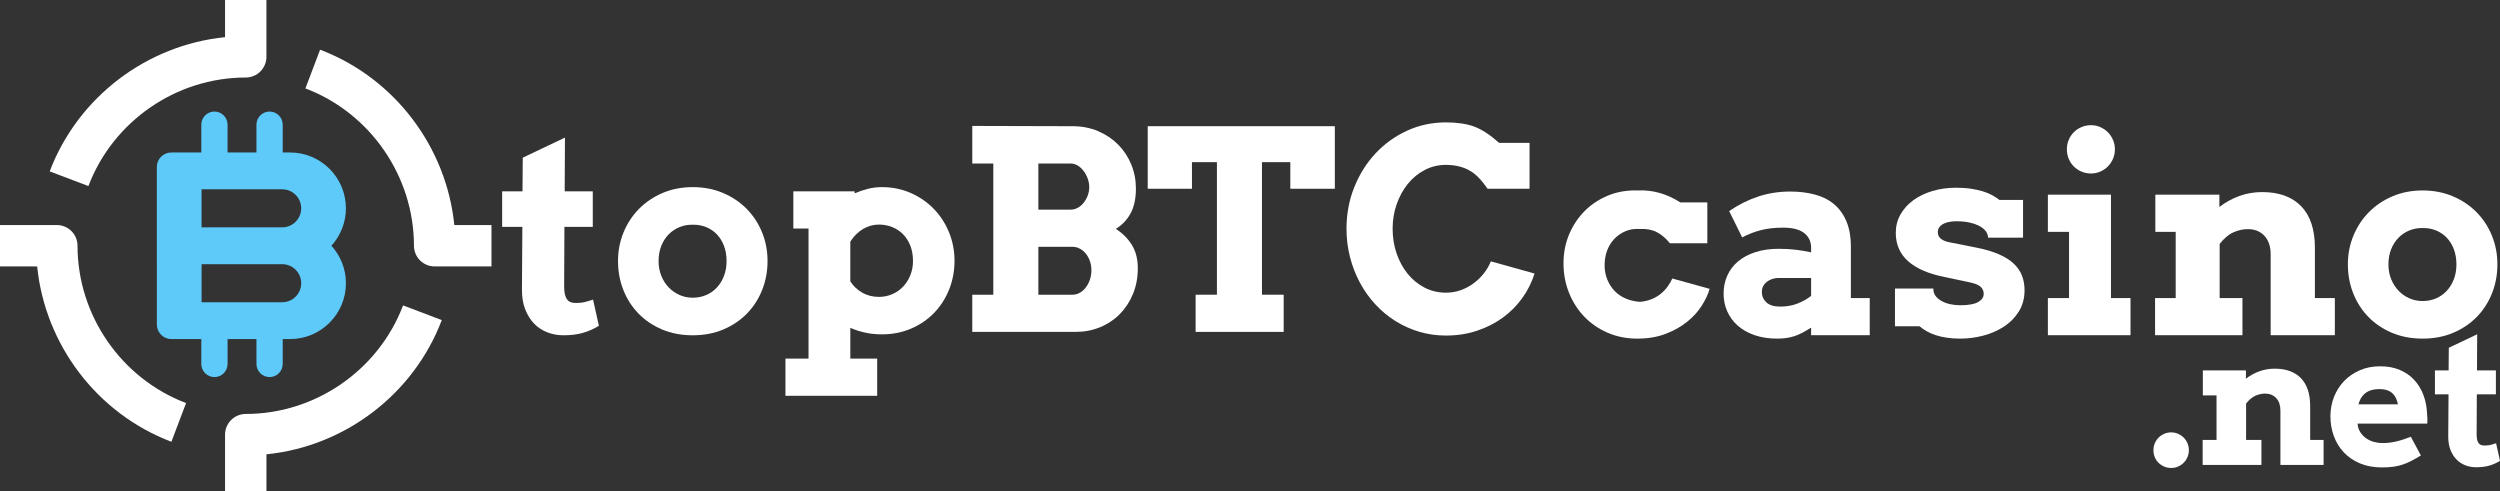 <?xml version="1.0" encoding="UTF-8"?>
<svg id="Layer_2" data-name="Layer 2" xmlns="http://www.w3.org/2000/svg" viewBox="0 0 690 135.647">
  <rect x="0" y="0" width="690" height="135.647" fill="#333333" stroke="none"/>
  <defs>
    <style>
      .cls-1 {
        fill: #5dcafa;
      }

      .cls-2 {
        fill: #fff;
      }
    </style>
  </defs>
  <g id="cartoon">
    <g>
      <path class="cls-1" d="M91.471,67.828c2.477-2.735,3.999-6.351,3.999-10.331,0-8.512-6.9-15.412-15.412-15.412h-2.031v-7.673c0-2.002-1.623-3.624-3.624-3.624s-3.624,1.623-3.624,3.624v7.673h-7.972v-7.673c0-2.002-1.623-3.624-3.624-3.624s-3.624,1.623-3.624,3.624v7.673h-8.27c-2.212,0-4.006,1.794-4.006,4.006v26.817h.006v16.662c0,2.212,1.794,4.006,4.006,4.006h8.265v6.87c0,2.002,1.623,3.624,3.624,3.624s3.624-1.623,3.624-3.624v-6.87h7.972v6.87c0,2.002,1.623,3.624,3.624,3.624s3.624-1.623,3.624-3.624v-6.87h2.037c8.512,0,15.412-6.9,15.412-15.412v-0c0-3.983-1.524-7.602-4.005-10.337ZM83.131,57.497v0c0,2.902-2.352,5.254-5.254,5.254h-22.246v-10.508h22.246c2.902,0,5.254,2.352,5.254,5.254ZM77.883,83.42h-22.246v-10.508h22.246c2.902,0,5.254,2.352,5.254,5.254s-2.352,5.254-5.254,5.254Z"/>
      <g>
        <path class="cls-2" d="M73.536,135.647h-11.424v-15.683c0-3.154,2.558-5.712,5.712-5.712,19.174,0,36.624-12.04,43.425-29.96l10.681,4.053c-7.792,20.534-26.808,34.872-48.393,37.044v10.258Z"/>
        <path class="cls-2" d="M135.647,73.535h-15.684c-3.154,0-5.712-2.558-5.712-5.712,0-19.173-12.04-36.624-29.96-43.424l4.053-10.681c20.534,7.792,34.872,26.808,37.044,48.393h10.259v11.424Z"/>
        <path class="cls-2" d="M24.4,51.355l-10.681-4.053C21.51,26.768,40.526,12.43,62.112,10.258V0h11.424v15.683c0,3.154-2.558,5.712-5.712,5.712-19.174,0-36.624,12.04-43.424,29.96Z"/>
        <path class="cls-2" d="M47.303,121.929c-20.534-7.792-34.872-26.808-37.044-48.394H0v-11.424h15.684c3.154,0,5.712,2.558,5.712,5.712,0,19.174,12.04,36.624,29.96,43.425l-4.053,10.681Z"/>
      </g>
      <g>
        <path class="cls-2" d="M155.855,52.807h7.752v9.811h-7.827l-.075,16.402c0,.949.075,1.717.225,2.303.15.587.368,1.055.655,1.404.287.35.63.587,1.03.712.399.125.861.187,1.386.187.948,0,1.785-.094,2.509-.281.724-.187,1.448-.405,2.172-.655l1.61,7.228c-1.273.799-2.69,1.436-4.25,1.91-1.56.474-3.414.712-5.561.712-1.523,0-2.977-.262-4.363-.786-1.386-.524-2.603-1.317-3.651-2.378-1.049-1.061-1.885-2.39-2.509-3.988-.624-1.597-.924-3.458-.899-5.58l.112-17.189h-5.58v-9.811h5.617l.075-9.287,11.646-5.542-.075,14.829Z"/>
        <path class="cls-2" d="M170.572,72.055c0-2.821.511-5.468,1.535-7.939,1.024-2.472,2.447-4.631,4.269-6.479,1.822-1.847,3.994-3.308,6.516-4.381,2.521-1.073,5.293-1.61,8.314-1.61,3.02,0,5.798.537,8.332,1.61,2.534,1.074,4.712,2.534,6.535,4.381,1.822,1.848,3.239,4.007,4.25,6.479,1.011,2.472,1.517,5.118,1.517,7.939,0,2.821-.493,5.474-1.479,7.958-.986,2.484-2.384,4.656-4.194,6.516-1.81,1.86-3.983,3.327-6.516,4.4-2.534,1.073-5.349,1.61-8.445,1.61-3.121,0-5.949-.537-8.482-1.61-2.534-1.073-4.7-2.534-6.497-4.381-1.798-1.847-3.19-4.013-4.176-6.497-.986-2.484-1.479-5.149-1.479-7.995ZM181.769,72.055c0,1.473.249,2.827.749,4.063.499,1.236,1.18,2.303,2.041,3.202.861.899,1.86,1.598,2.996,2.097,1.136.5,2.353.749,3.651.749,1.323,0,2.552-.243,3.689-.73,1.136-.487,2.122-1.18,2.958-2.078.836-.899,1.491-1.966,1.966-3.202.474-1.236.712-2.603.712-4.101,0-1.548-.238-2.946-.712-4.194-.475-1.248-1.13-2.309-1.966-3.183-.837-.874-1.823-1.541-2.958-2.003-1.136-.462-2.366-.68-3.689-.655-1.298-.025-2.516.194-3.651.655-1.136.462-2.135,1.13-2.996,2.003-.861.874-1.542,1.935-2.041,3.183-.5,1.249-.749,2.647-.749,4.194Z"/>
        <path class="cls-2" d="M218.956,52.807h16.927v.562c1.198-.524,2.421-.942,3.67-1.254,1.248-.312,2.534-.468,3.857-.468,2.846,0,5.492.537,7.939,1.61,2.446,1.074,4.569,2.534,6.366,4.381,1.797,1.848,3.202,4.007,4.213,6.479,1.011,2.472,1.517,5.093,1.517,7.864,0,2.796-.493,5.43-1.479,7.902-.987,2.472-2.366,4.625-4.138,6.46-1.773,1.835-3.889,3.283-6.347,4.344-2.459,1.061-5.149,1.592-8.07,1.592-1.648,0-3.183-.156-4.606-.468-1.423-.312-2.796-.755-4.119-1.329v8.501h7.415v10.261h-25.315v-10.261h6.366v-35.913h-4.194v-10.261ZM242.586,61.982c-1.573,0-3.046.412-4.419,1.236-1.373.824-2.534,1.985-3.483,3.483v10.935c.799,1.273,1.885,2.31,3.258,3.108,1.373.799,2.921,1.198,4.644,1.198,1.273,0,2.484-.243,3.633-.73,1.148-.487,2.147-1.173,2.996-2.06.849-.886,1.523-1.934,2.022-3.146.499-1.211.749-2.528.749-3.951,0-1.573-.244-2.983-.73-4.232-.487-1.248-1.155-2.303-2.003-3.164-.849-.861-1.848-1.522-2.996-1.985-1.149-.462-2.372-.693-3.67-.693Z"/>
        <path class="cls-2" d="M268.35,81.342h5.805v-36.212h-5.805v-10.373l27.674.075c2.571,0,4.924.456,7.059,1.367,2.134.912,3.975,2.147,5.523,3.707,1.548,1.56,2.753,3.383,3.614,5.467.861,2.085,1.292,4.301,1.292,6.647,0,2.747-.481,5.018-1.442,6.816-.961,1.797-2.328,3.246-4.101,4.344,1.873,1.198,3.352,2.678,4.438,4.438,1.086,1.76,1.629,3.901,1.629,6.422,0,2.572-.444,4.931-1.329,7.078-.886,2.147-2.097,4.001-3.633,5.561-1.535,1.56-3.352,2.771-5.449,3.632-2.097.861-4.357,1.292-6.778,1.292h-28.498v-10.261ZM286.587,45.13v12.732h8.913c.699,0,1.36-.174,1.985-.524.624-.349,1.167-.817,1.629-1.404.462-.586.83-1.248,1.105-1.985.274-.736.412-1.504.412-2.303,0-.774-.137-1.548-.412-2.322-.275-.773-.643-1.473-1.105-2.097-.462-.624-1.005-1.129-1.629-1.517-.624-.387-1.286-.58-1.985-.58h-8.913ZM286.587,68.123v13.219h9.437c.724,0,1.404-.187,2.041-.562s1.185-.867,1.648-1.479c.462-.611.83-1.323,1.105-2.134.274-.811.412-1.654.412-2.528,0-.923-.138-1.779-.412-2.565-.275-.786-.649-1.473-1.123-2.06-.475-.586-1.03-1.049-1.666-1.386-.637-.337-1.305-.506-2.004-.506h-9.437Z"/>
        <path class="cls-2" d="M329.99,81.342h5.88v-36.587h-6.891v7.34h-12.208v-17.264h51.641v17.264h-12.283v-7.34h-7.827v36.587h5.992v10.261h-24.304v-10.261Z"/>
        <path class="cls-2" d="M410.579,52.095c-1.398-1.997-2.659-3.414-3.782-4.25-1.123-.836-2.335-1.435-3.633-1.798-1.298-.362-2.659-.543-4.082-.543-2.097,0-4.044.468-5.842,1.404-1.797.936-3.352,2.209-4.662,3.82-1.311,1.61-2.341,3.483-3.09,5.617s-1.123,4.4-1.123,6.797c0,2.422.368,4.7,1.105,6.834.736,2.135,1.754,4.001,3.052,5.599,1.298,1.598,2.846,2.865,4.644,3.801,1.797.936,3.769,1.404,5.917,1.404,1.498,0,2.896-.243,4.194-.73,1.298-.487,2.477-1.129,3.539-1.929,1.061-.799,1.991-1.716,2.79-2.752.799-1.036,1.423-2.116,1.873-3.239l12.058,3.37c-.774,2.447-1.91,4.713-3.408,6.797-1.498,2.085-3.302,3.889-5.411,5.411-2.11,1.523-4.482,2.721-7.115,3.595-2.634.874-5.474,1.311-8.52,1.311-2.572,0-5.031-.35-7.377-1.049-2.347-.699-4.538-1.685-6.572-2.958-2.035-1.273-3.882-2.809-5.542-4.606-1.661-1.797-3.077-3.788-4.25-5.973-1.174-2.184-2.085-4.531-2.734-7.04-.649-2.509-.974-5.124-.974-7.845,0-4.069.712-7.883,2.135-11.441,1.423-3.558,3.37-6.666,5.842-9.325,2.472-2.659,5.374-4.756,8.707-6.291s6.921-2.303,10.766-2.303c3.071,0,5.655.381,7.752,1.142,2.097.762,4.406,2.266,6.928,4.513h8.388v12.658h-11.571Z"/>
      </g>
      <g>
        <path class="cls-2" d="M460.884,67.133c-1.074-1.348-2.272-2.365-3.595-3.052-1.324-.686-2.884-.98-4.681-.88-1.448-.099-2.765.1-3.951.599-1.186.5-2.21,1.198-3.071,2.097-.861.899-1.529,1.966-2.003,3.202-.475,1.236-.712,2.628-.712,4.175,0,1.373.249,2.672.749,3.895.499,1.224,1.18,2.279,2.041,3.164.861.887,1.885,1.579,3.071,2.078,1.185.5,2.478.799,3.876.899,1.173-.099,2.241-.343,3.202-.73.961-.387,1.816-.886,2.565-1.498.749-.611,1.391-1.298,1.929-2.06.537-.761.955-1.479,1.255-2.153l10.298,2.846c-.425,1.498-1.155,3.059-2.191,4.681-1.036,1.623-2.384,3.102-4.044,4.438-1.661,1.336-3.633,2.441-5.917,3.314-2.284.874-4.887,1.311-7.808,1.311-2.971,0-5.705-.543-8.201-1.629-2.497-1.086-4.644-2.565-6.441-4.438s-3.202-4.069-4.213-6.591c-1.011-2.521-1.517-5.23-1.517-8.126,0-2.871.518-5.536,1.554-7.995,1.036-2.459,2.465-4.606,4.288-6.441,1.822-1.835,3.988-3.264,6.497-4.288,2.509-1.023,5.236-1.485,8.183-1.386,2.097-.099,4.131.137,6.104.712,1.972.575,3.844,1.436,5.617,2.584h7.452v11.272h-10.336Z"/>
        <path class="cls-2" d="M499.867,90.426c-.874.549-1.673,1.018-2.397,1.404-.724.387-1.448.699-2.172.936-.724.237-1.473.412-2.247.524-.774.112-1.623.169-2.546.169-2.322,0-4.4-.318-6.235-.955-1.835-.637-3.383-1.51-4.644-2.621-1.261-1.11-2.228-2.421-2.902-3.932-.674-1.51-1.011-3.152-1.011-4.924,0-1.797.343-3.458,1.03-4.981.686-1.523,1.679-2.827,2.977-3.913,1.298-1.086,2.889-1.934,4.775-2.546,1.885-.612,4.038-.918,6.46-.918,1.772,0,3.389.094,4.85.281,1.46.187,2.814.418,4.063.693v-1.198c0-.974-.187-1.816-.562-2.528-.375-.712-.899-1.298-1.573-1.76-.674-.462-1.486-.799-2.434-1.011-.949-.212-1.985-.318-3.108-.318-2.347,0-4.413.231-6.198.693-1.785.462-3.501,1.13-5.149,2.003l-3.595-7.265c2.547-1.747,5.211-3.083,7.995-4.007,2.783-.923,5.735-1.386,8.856-1.386,2.421,0,4.662.269,6.722.805,2.06.537,3.825,1.411,5.299,2.621,1.473,1.211,2.627,2.79,3.464,4.737.836,1.947,1.255,4.319,1.255,7.115v14.118h5.205v10.261h-16.178v-2.097ZM491.329,84.621c1.772,0,3.383-.287,4.831-.861,1.448-.574,2.683-1.273,3.707-2.097v-4.943h-8.987c-.575,0-1.136.088-1.685.262-.55.175-1.043.425-1.479.749-.437.325-.786.724-1.049,1.198-.262.475-.393,1.024-.393,1.648,0,1.149.418,2.11,1.254,2.884.836.774,2.103,1.161,3.801,1.161Z"/>
        <path class="cls-2" d="M548.119,63.875c-.387-.549-.955-1.03-1.704-1.442-.749-.412-1.666-.743-2.752-.992-1.086-.249-2.316-.375-3.689-.375-.524,0-1.086.044-1.685.131-.599.088-1.155.243-1.666.468-.512.225-.936.531-1.273.917-.337.387-.506.88-.506,1.479,0,.3.043.587.131.861.087.275.256.537.506.786.249.25.593.481,1.03.693.437.212,1.005.381,1.704.506l7.04,1.386c2.546.5,4.681,1.123,6.404,1.872s3.108,1.623,4.157,2.621c1.049.999,1.803,2.11,2.266,3.333.462,1.224.693,2.546.693,3.97,0,2.222-.519,4.17-1.554,5.842-1.036,1.673-2.397,3.065-4.082,4.176-1.685,1.111-3.583,1.947-5.692,2.509-2.11.562-4.238.843-6.385.843-1.398,0-2.665-.088-3.801-.262-1.136-.175-2.16-.412-3.071-.712-.912-.3-1.723-.655-2.434-1.067-.712-.412-1.367-.867-1.966-1.367h-6.778v-10.411h10.598v.225c.025.724.249,1.355.674,1.891.424.537.98.992,1.667,1.367.686.374,1.466.655,2.34.842.874.187,1.797.281,2.771.281,2.247,0,3.882-.293,4.906-.88,1.023-.586,1.535-1.342,1.535-2.266,0-.724-.25-1.342-.749-1.854-.5-.511-1.386-.918-2.659-1.217l-7.19-1.535c-4.519-.874-7.927-2.328-10.223-4.363-2.297-2.035-3.445-4.649-3.445-7.845,0-1.872.437-3.576,1.311-5.112.874-1.535,2.06-2.846,3.557-3.932,1.498-1.086,3.252-1.929,5.261-2.528,2.009-.599,4.163-.899,6.46-.899,1.573,0,2.971.094,4.194.281,1.223.187,2.322.431,3.296.73.974.3,1.828.655,2.565,1.067.736.412,1.391.843,1.966,1.292h6.516v10.411h-9.662c0-.599-.194-1.173-.58-1.723Z"/>
        <path class="cls-2" d="M565.215,53.727h17.413v28.536h5.393v10.261h-22.806v-10.261h5.842v-18.275h-5.842v-10.261ZM570.457,41.219c0-.923.169-1.791.506-2.603.337-.811.805-1.517,1.404-2.116.599-.599,1.304-1.073,2.116-1.423.811-.349,1.691-.524,2.64-.524.899,0,1.747.175,2.547.524.799.35,1.498.824,2.097,1.423.599.599,1.073,1.305,1.423,2.116.349.812.524,1.679.524,2.603,0,.924-.175,1.792-.524,2.603-.35.812-.824,1.517-1.423,2.116-.599.599-1.298,1.074-2.097,1.423-.799.35-1.648.524-2.547.524-.949,0-1.829-.174-2.64-.524-.812-.349-1.517-.824-2.116-1.423-.599-.599-1.067-1.304-1.404-2.116-.337-.811-.506-1.679-.506-2.603Z"/>
        <path class="cls-2" d="M626.705,70.204c0-2.172-.575-3.876-1.723-5.112-1.149-1.236-2.672-1.854-4.569-1.854-1.298,0-2.609.287-3.932.861-1.324.575-2.609,1.648-3.857,3.221v14.942h6.291v10.261h-24.117v-10.261h5.692v-18.275h-5.617v-10.261h17.676v3.408c1.623-1.273,3.439-2.278,5.449-3.015,2.009-.736,4.125-1.105,6.347-1.105,4.668,0,8.263,1.305,10.785,3.913,2.521,2.609,3.782,6.422,3.782,11.44v13.893h5.505v10.261h-17.713v-22.319Z"/>
        <path class="cls-2" d="M648.013,72.975c0-2.821.511-5.468,1.535-7.939,1.024-2.472,2.447-4.631,4.269-6.479,1.822-1.847,3.994-3.308,6.516-4.381,2.521-1.073,5.293-1.61,8.314-1.61,3.02,0,5.798.537,8.332,1.61,2.534,1.074,4.712,2.534,6.535,4.381,1.822,1.848,3.239,4.007,4.25,6.479,1.011,2.472,1.517,5.118,1.517,7.939,0,2.821-.493,5.474-1.479,7.958-.986,2.484-2.384,4.656-4.194,6.516-1.81,1.86-3.983,3.327-6.516,4.4-2.534,1.073-5.349,1.61-8.445,1.61-3.121,0-5.949-.537-8.482-1.61-2.534-1.073-4.7-2.534-6.497-4.381-1.798-1.847-3.19-4.013-4.176-6.497-.986-2.484-1.479-5.149-1.479-7.995ZM659.21,72.975c0,1.473.249,2.827.749,4.063.499,1.236,1.18,2.303,2.041,3.202.861.899,1.86,1.598,2.996,2.097,1.136.5,2.353.749,3.651.749,1.323,0,2.552-.243,3.689-.73,1.136-.487,2.122-1.18,2.958-2.078.836-.899,1.491-1.966,1.966-3.202.474-1.236.712-2.603.712-4.101,0-1.548-.238-2.946-.712-4.194-.475-1.248-1.13-2.309-1.966-3.183-.837-.874-1.823-1.541-2.958-2.003-1.136-.462-2.366-.68-3.689-.655-1.298-.025-2.516.194-3.651.655-1.136.462-2.135,1.13-2.996,2.003-.861.874-1.542,1.935-2.041,3.183-.5,1.249-.749,2.647-.749,4.194Z"/>
      </g>
      <g>
        <path class="cls-2" d="M594.354,124.248c0-.671.122-1.301.365-1.889.243-.588.588-1.108,1.033-1.562.445-.453.97-.81,1.574-1.071.604-.26,1.251-.39,1.94-.39.655,0,1.28.13,1.877.39.596.261,1.117.613,1.562,1.058.445.445.794.97,1.045,1.574s.378,1.234.378,1.889c0,.672-.13,1.31-.39,1.914-.261.605-.609,1.125-1.045,1.562-.437.437-.949.785-1.537,1.045-.588.26-1.218.39-1.889.39-.705,0-1.356-.13-1.952-.39-.596-.261-1.117-.608-1.562-1.045-.445-.437-.789-.953-1.033-1.549-.244-.596-.365-1.238-.365-1.927Z"/>
        <path class="cls-2" d="M629.393,113.316c0-1.461-.386-2.607-1.159-3.438-.773-.831-1.797-1.247-3.073-1.247-.873,0-1.755.193-2.645.579-.89.386-1.755,1.108-2.594,2.166v10.051h4.232v6.902h-16.222v-6.902h3.829v-12.293h-3.778v-6.902h11.89v2.292c1.091-.856,2.313-1.532,3.665-2.028,1.352-.495,2.775-.743,4.27-.743,3.14,0,5.558.878,7.255,2.632,1.696,1.755,2.544,4.32,2.544,7.695v9.345h3.703v6.902h-11.915v-15.013Z"/>
        <path class="cls-2" d="M650.704,116.918l.076.781c.185.756.5,1.419.945,1.99.445.571.97,1.05,1.574,1.436.604.386,1.276.676,2.015.869.739.193,1.486.29,2.242.29s1.474-.046,2.154-.139c.68-.092,1.339-.218,1.977-.378.638-.159,1.259-.344,1.864-.554.604-.21,1.217-.432,1.839-.668l2.771,5.164c-.957.588-1.835,1.088-2.632,1.499-.798.412-1.6.752-2.406,1.02-.806.268-1.663.466-2.569.592s-1.965.189-3.174.189c-2.267,0-4.282-.374-6.045-1.121-1.763-.747-3.246-1.759-4.446-3.035-1.201-1.276-2.116-2.771-2.746-4.484-.63-1.713-.945-3.527-.945-5.441,0-1.914.331-3.711.995-5.391.663-1.679,1.599-3.144,2.809-4.396,1.209-1.251,2.653-2.238,4.333-2.96,1.679-.722,3.543-1.083,5.592-1.083,2.049,0,3.867.34,5.454,1.02,1.587.68,2.926,1.621,4.018,2.821,1.092,1.201,1.931,2.612,2.519,4.232.588,1.621.907,3.363.957,5.227.05.42.08.836.088,1.247.008.412-.004.836-.038,1.272h-19.22ZM656.724,107.396c-.941,0-1.743.113-2.406.34-.664.227-1.222.538-1.675.932-.453.395-.815.844-1.083,1.348-.269.504-.479,1.033-.63,1.587h10.907c-.118-.571-.286-1.108-.504-1.612-.219-.504-.521-.949-.907-1.335-.386-.386-.878-.693-1.474-.919-.596-.227-1.339-.34-2.229-.34Z"/>
        <path class="cls-2" d="M683.652,102.232h5.214v6.6h-5.265l-.05,11.033c0,.638.05,1.155.151,1.549.101.395.247.71.441.945.193.235.424.395.693.479.268.084.579.126.932.126.638,0,1.201-.063,1.688-.189.487-.126.974-.273,1.461-.441l1.083,4.862c-.857.538-1.81.966-2.859,1.285-1.05.319-2.297.479-3.741.479-1.024,0-2.003-.176-2.935-.529-.932-.353-1.751-.886-2.456-1.6-.705-.714-1.268-1.608-1.688-2.683-.42-1.075-.622-2.326-.605-3.753l.076-11.562h-3.753v-6.6h3.779l.05-6.247,7.834-3.728-.05,9.975Z"/>
      </g>
    </g>
  </g>
</svg>